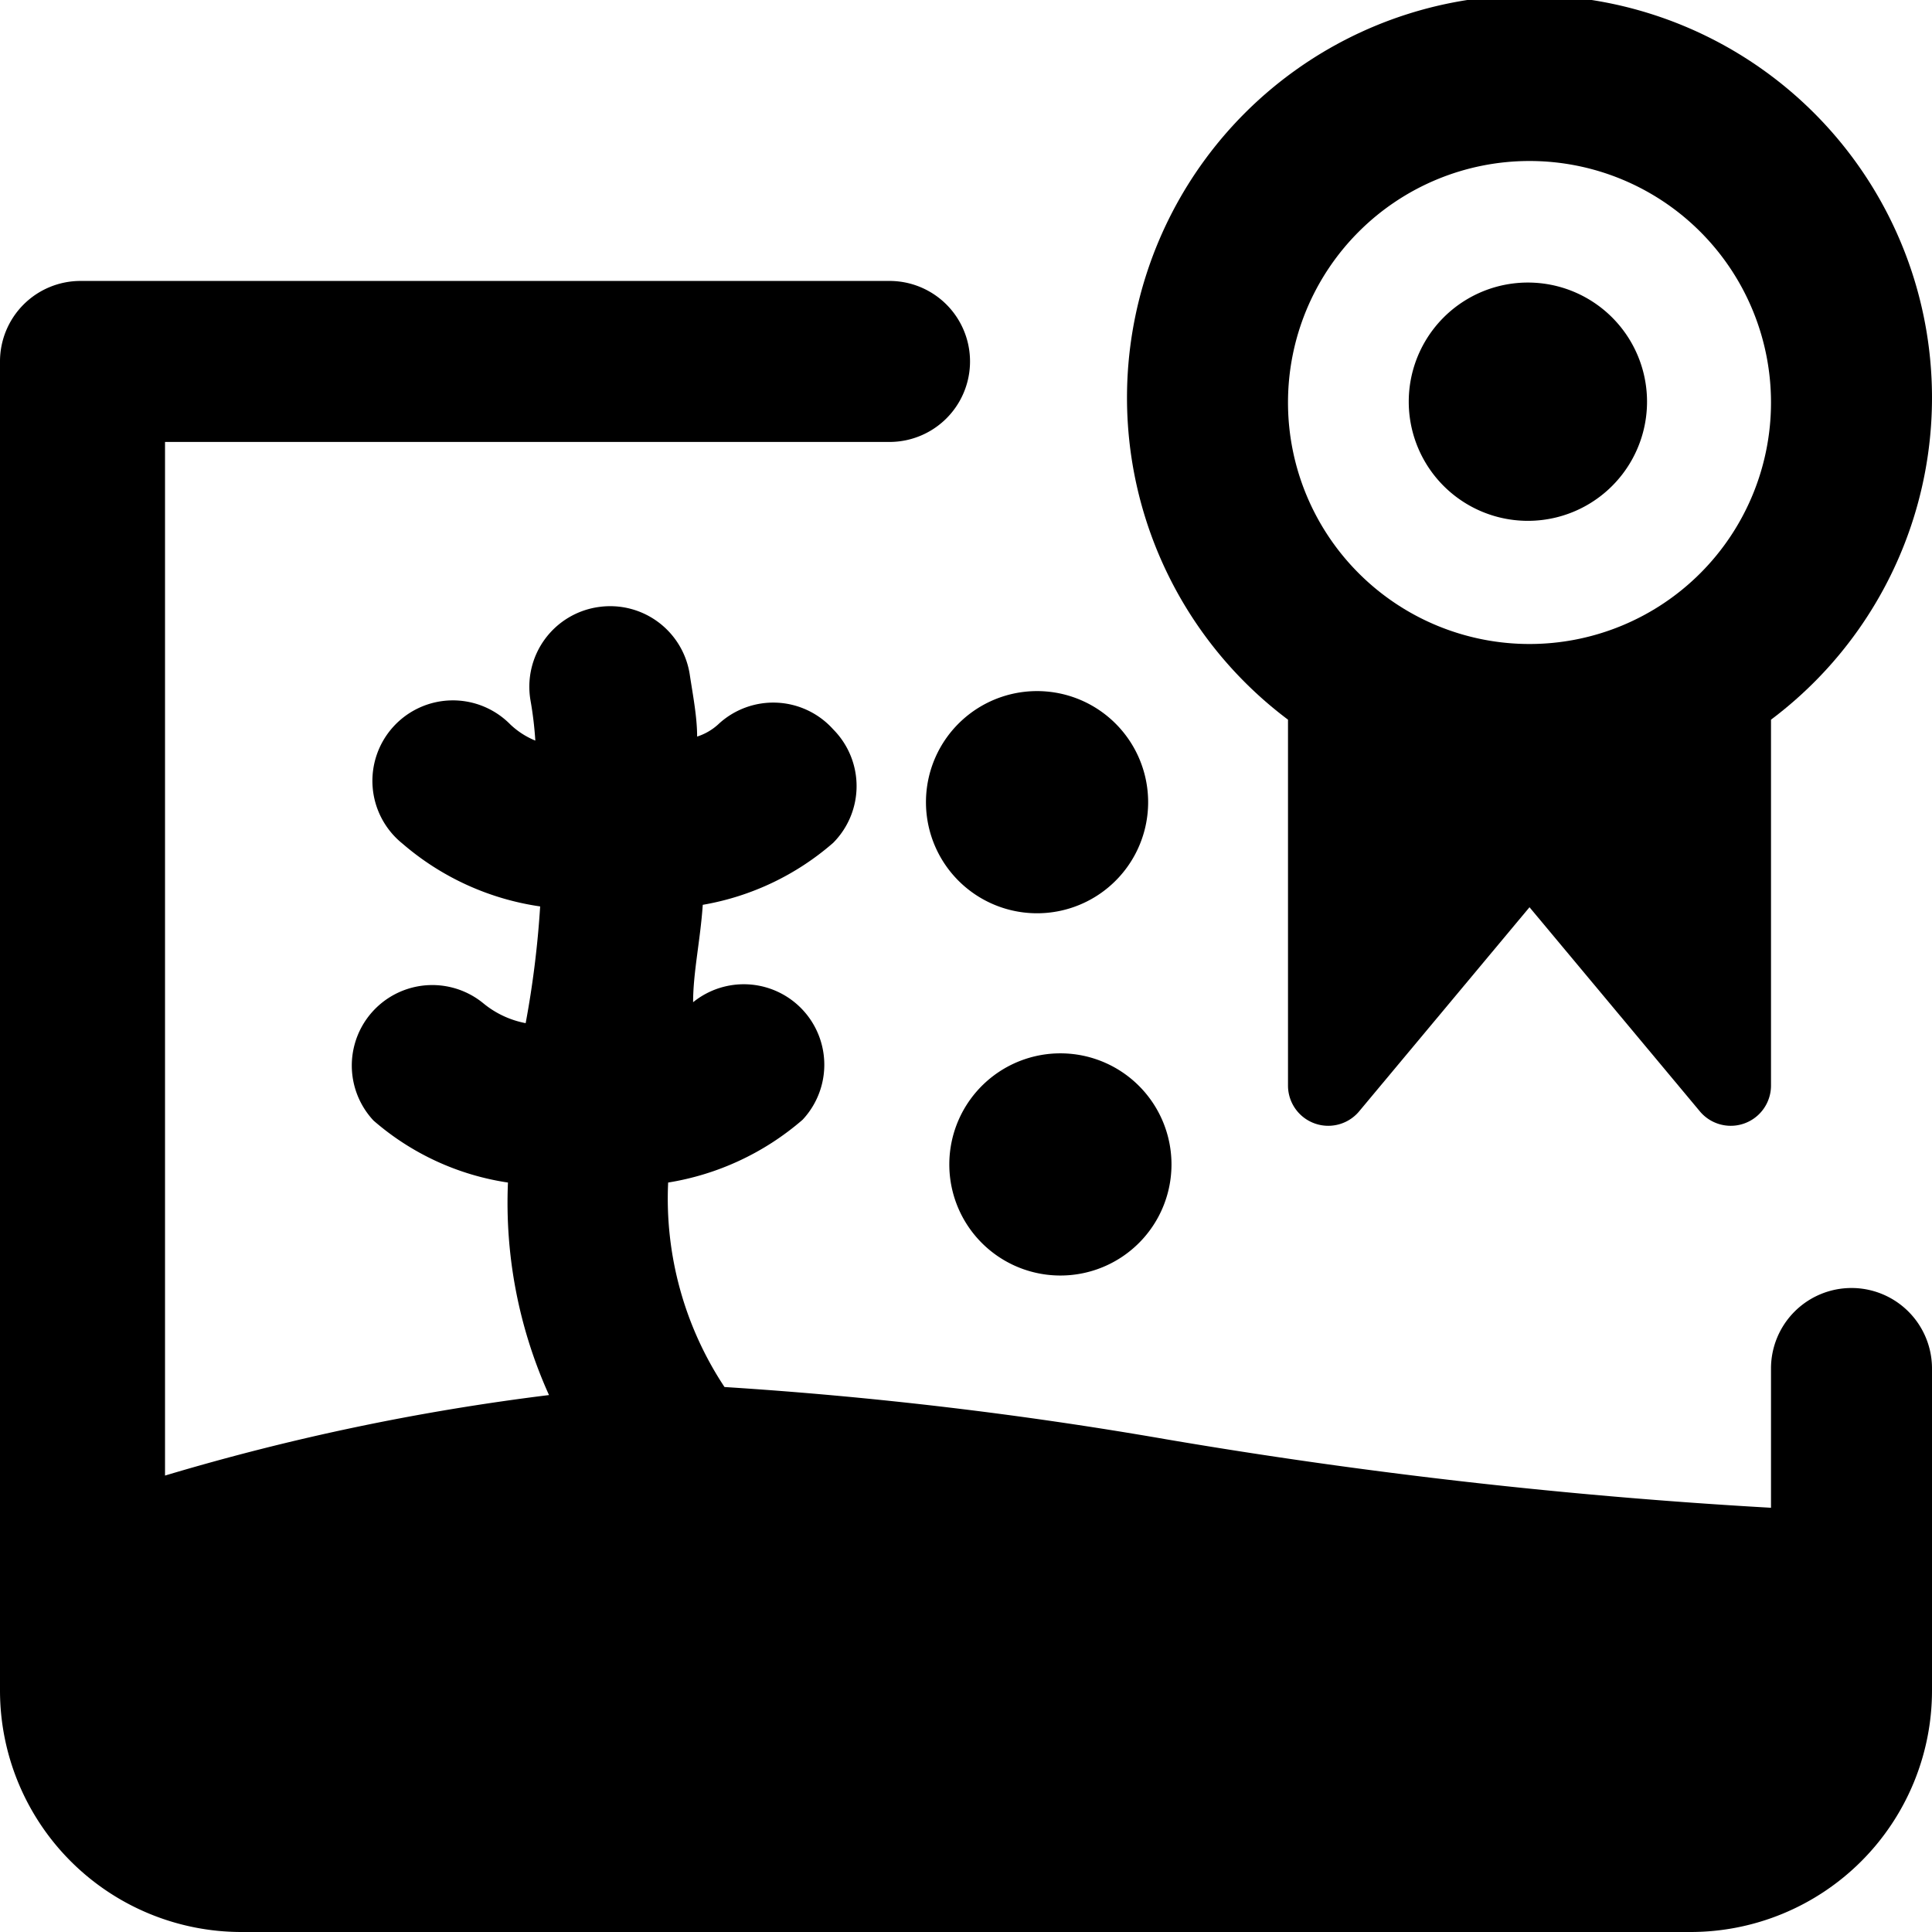 <svg xmlns="http://www.w3.org/2000/svg" viewBox="0 0 24 24"><g><path d="M23 16a1 1 0 0 0 -1 1v1.73a67.62 67.62 0 0 1 -7.51 -0.85A50.94 50.94 0 0 0 9 17.23a4.24 4.24 0 0 1 -0.7 -2.54 3.37 3.37 0 0 0 1.67 -0.78 1 1 0 0 0 -1.36 -1.46c0 -0.37 0.09 -0.77 0.12 -1.21a3.32 3.32 0 0 0 1.62 -0.77 1 1 0 0 0 0 -1.41A1 1 0 0 0 8.92 9a0.71 0.71 0 0 1 -0.26 0.15c0 -0.24 -0.05 -0.5 -0.09 -0.76a1 1 0 0 0 -1.13 -0.85 1 1 0 0 0 -0.85 1.16 4.53 4.53 0 0 1 0.06 0.5 1 1 0 0 1 -0.31 -0.2A1 1 0 1 0 5 10.48a3.35 3.35 0 0 0 1.71 0.78 12 12 0 0 1 -0.18 1.45 1.17 1.17 0 0 1 -0.53 -0.25 1 1 0 0 0 -1.36 1.46 3.28 3.28 0 0 0 1.67 0.77 5.8 5.8 0 0 0 0.51 2.64 29 29 0 0 0 -4.77 1V5.49h9a1 1 0 0 0 0 -2H1a1 1 0 0 0 -1 1V21a3 3 0 0 0 3 3h18a3 3 0 0 0 3 -3v-4a1 1 0 0 0 -1 -1Z" fill="#000000" stroke-width="1"></path><path d="M13 11.34a1.38 1.38 0 0 0 0 -2.75 1.38 1.38 0 1 0 0 2.75Z" fill="#000000" stroke-width="1"></path><path d="M13.29 13.09a1.38 1.38 0 1 0 0 2.75 1.38 1.38 0 0 0 0 -2.75Z" fill="#000000" stroke-width="1"></path><path d="M16 8.94v4.55a0.5 0.5 0 0 0 0.88 0.32L19 11.27l2.12 2.54a0.5 0.5 0 0 0 0.88 -0.32V8.94a5 5 0 1 0 -6 0ZM19 2a3 3 0 1 1 -3 3 3 3 0 0 1 3 -3Z" fill="#000000" stroke-width="1"></path><path d="M17.5 4.99a1.48 1.48 0 1 0 2.96 0 1.48 1.48 0 1 0 -2.96 0" fill="#000000" stroke-width="1"></path></g></svg>